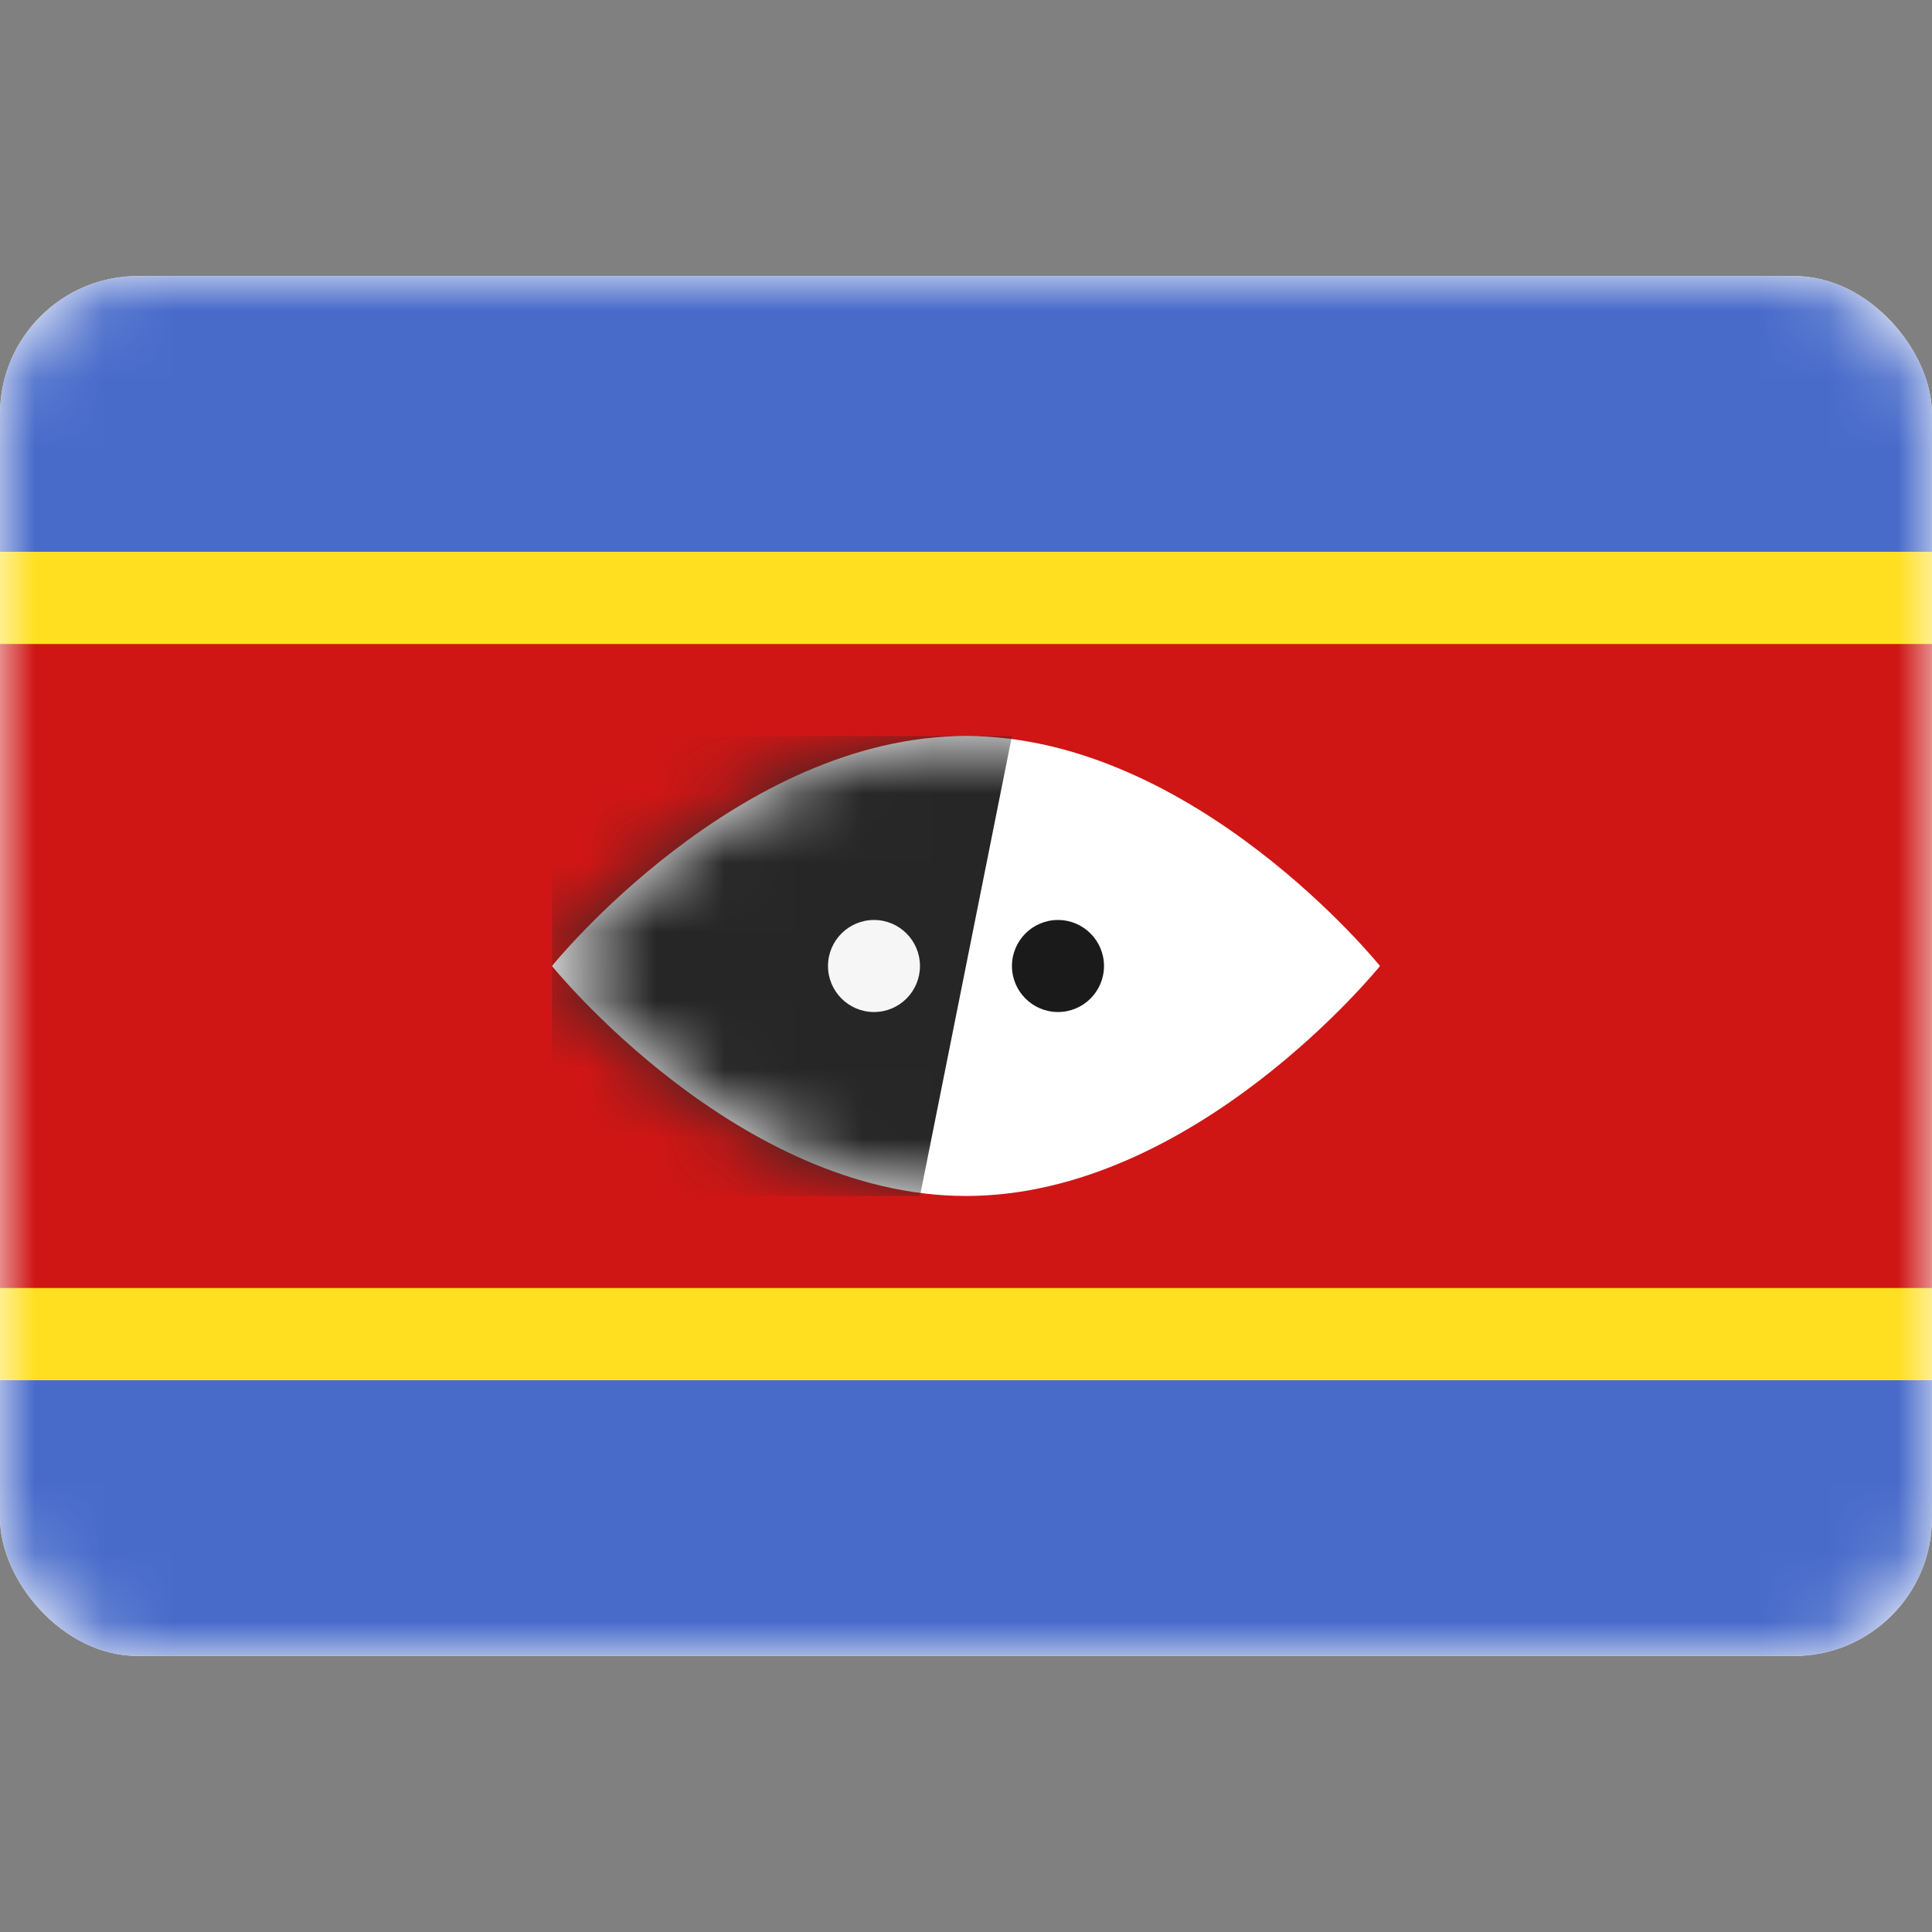 <?xml version="1.0" encoding="utf-8"?>
<!-- Uploaded to: SVG Repo, www.svgrepo.com, Generator: SVG Repo Mixer Tools -->
<svg width="800px" height="800px" viewBox="0 -4 28 28" fill="none" xmlns="http://www.w3.org/2000/svg">
<rect x="0" y="-4" width="28" height="28" fill="#808080" stroke="none"/>
<g clip-path="url(#clip0_503_4826)">
<rect width="28" height="20" rx="2" fill="white"/>
<mask id="mask0_503_4826" style="mask-type:alpha" maskUnits="userSpaceOnUse" x="0" y="0" width="28" height="20">
<rect width="28" height="20" rx="2" fill="white"/>
</mask>
<g mask="url(#mask0_503_4826)">
<path fill-rule="evenodd" clip-rule="evenodd" d="M0 4H28V0H0V4Z" fill="#486BCA"/>
<path fill-rule="evenodd" clip-rule="evenodd" d="M0 20H28V16H0V20Z" fill="#486BCA"/>
<path fill-rule="evenodd" clip-rule="evenodd" d="M0 16H28V4H0V16Z" fill="#FFDF20"/>
<path fill-rule="evenodd" clip-rule="evenodd" d="M0 14.667H28V5.333H0V14.667Z" fill="#CF1615"/>
<path fill-rule="evenodd" clip-rule="evenodd" d="M14 13.333C17.314 13.333 20 10 20 10C20 10 17.314 6.667 14 6.667C10.686 6.667 8 10 8 10C8 10 10.686 13.333 14 13.333Z" fill="white"/>
<mask id="mask1_503_4826" style="mask-type:alpha" maskUnits="userSpaceOnUse" x="8" y="6" width="12" height="8">
<path fill-rule="evenodd" clip-rule="evenodd" d="M14 13.333C17.314 13.333 20 10 20 10C20 10 17.314 6.667 14 6.667C10.686 6.667 8 10 8 10C8 10 10.686 13.333 14 13.333Z" fill="white"/>
</mask>
<g mask="url(#mask1_503_4826)">
<path fill-rule="evenodd" clip-rule="evenodd" d="M14.666 6.667H8V13.333H13.333L14.666 6.667Z" fill="#262626"/>
<path fill-rule="evenodd" clip-rule="evenodd" d="M15.333 10.667C15.701 10.667 16 10.368 16 10C16 9.632 15.701 9.333 15.333 9.333C14.965 9.333 14.666 9.632 14.666 10C14.666 10.368 14.965 10.667 15.333 10.667Z" fill="#1A1A1A"/>
<path fill-rule="evenodd" clip-rule="evenodd" d="M12.667 10.667C13.035 10.667 13.333 10.368 13.333 10C13.333 9.632 13.035 9.333 12.667 9.333C12.299 9.333 12 9.632 12 10C12 10.368 12.299 10.667 12.667 10.667Z" fill="#F6F6F6"/>
</g>
</g>
</g>
<defs>
<clipPath id="clip0_503_4826">
<rect width="28" height="20" rx="2" fill="white"/>
</clipPath>
</defs>
</svg>